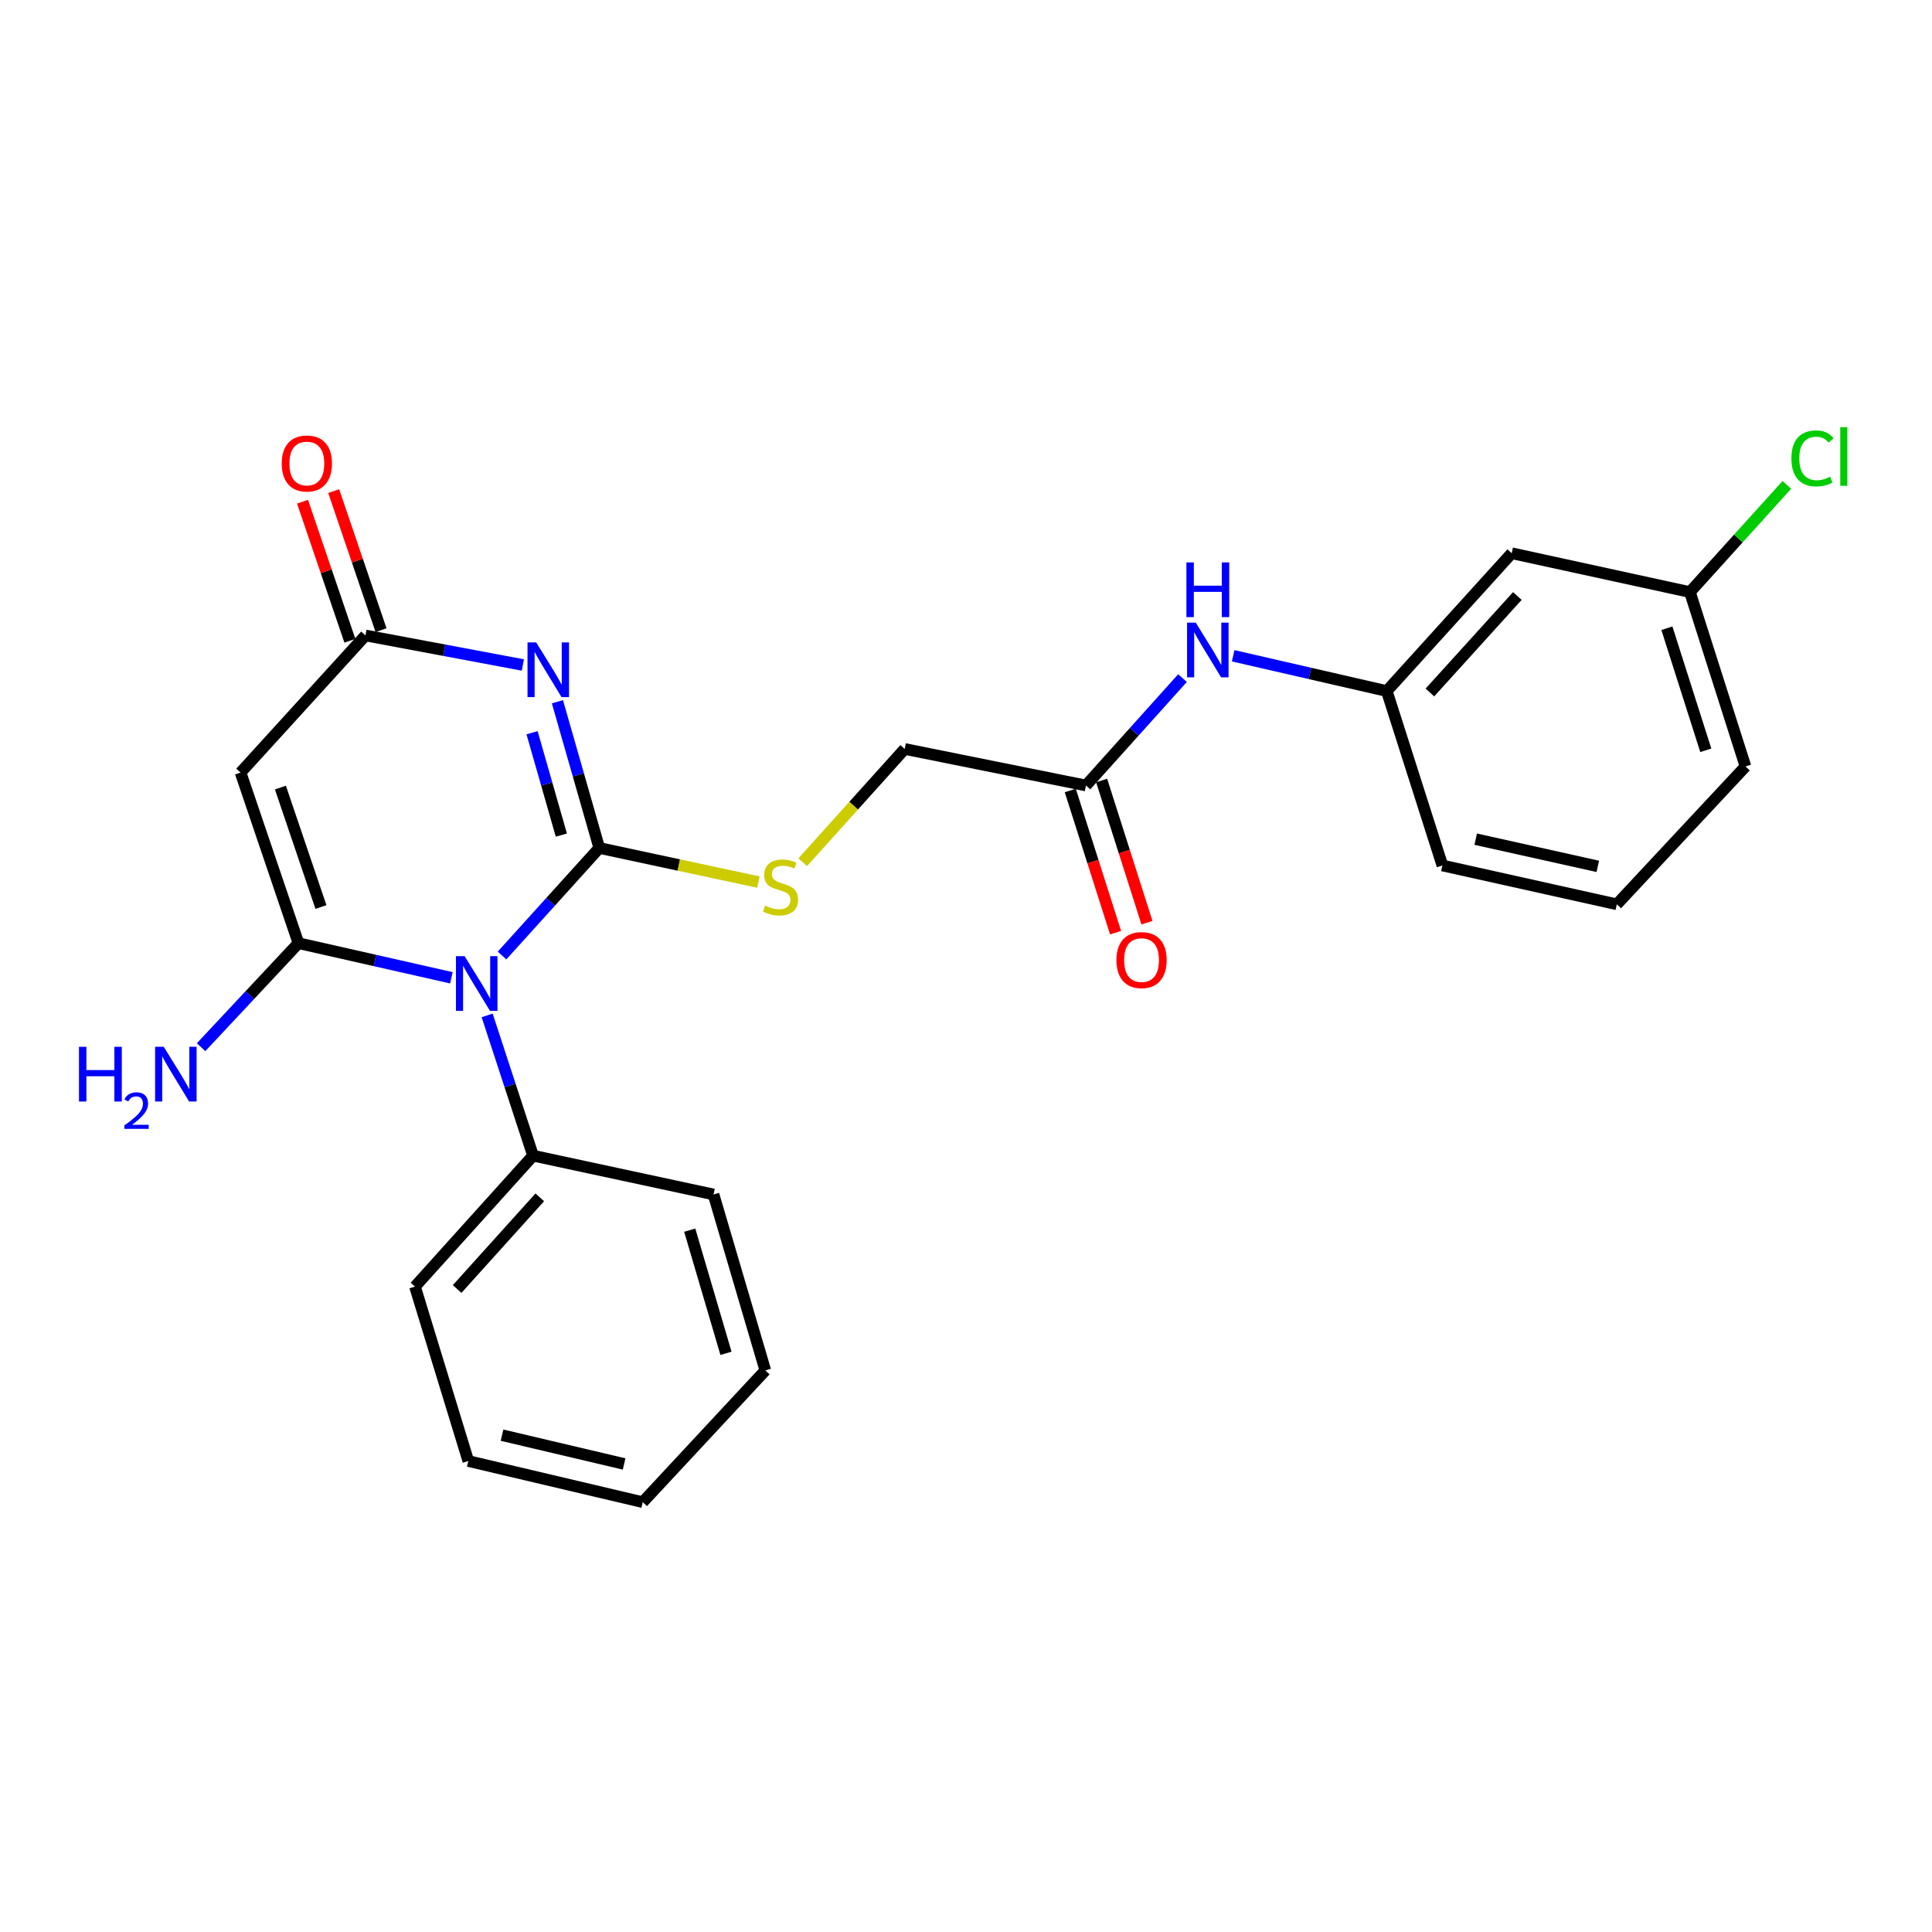 <?xml version='1.0' encoding='iso-8859-1'?>
<svg version='1.1' baseProfile='full'
              xmlns='http://www.w3.org/2000/svg'
                      xmlns:rdkit='http://www.rdkit.org/xml'
                      xmlns:xlink='http://www.w3.org/1999/xlink'
                  xml:space='preserve'
width='1000px' height='1000px' viewBox='0 0 1000 1000'>
<!-- END OF HEADER -->
<rect style='opacity:1.0;fill:#FFFFFF;stroke:none' width='1000' height='1000' x='0' y='0'> </rect>
<path class='bond-0' d='M 310.187,438.911 L 285.018,466.743' style='fill:none;fill-rule:evenodd;stroke:#000000;stroke-width:6px;stroke-linecap:butt;stroke-linejoin:miter;stroke-opacity:1' />
<path class='bond-0' d='M 285.018,466.743 L 259.848,494.575' style='fill:none;fill-rule:evenodd;stroke:#0000FF;stroke-width:6px;stroke-linecap:butt;stroke-linejoin:miter;stroke-opacity:1' />
<path class='bond-1' d='M 310.187,438.911 L 299.354,401.063' style='fill:none;fill-rule:evenodd;stroke:#000000;stroke-width:6px;stroke-linecap:butt;stroke-linejoin:miter;stroke-opacity:1' />
<path class='bond-1' d='M 299.354,401.063 L 288.52,363.215' style='fill:none;fill-rule:evenodd;stroke:#0000FF;stroke-width:6px;stroke-linecap:butt;stroke-linejoin:miter;stroke-opacity:1' />
<path class='bond-1' d='M 290.558,432.245 L 282.974,405.751' style='fill:none;fill-rule:evenodd;stroke:#000000;stroke-width:6px;stroke-linecap:butt;stroke-linejoin:miter;stroke-opacity:1' />
<path class='bond-1' d='M 282.974,405.751 L 275.391,379.258' style='fill:none;fill-rule:evenodd;stroke:#0000FF;stroke-width:6px;stroke-linecap:butt;stroke-linejoin:miter;stroke-opacity:1' />
<path class='bond-5' d='M 310.187,438.911 L 351.361,447.737' style='fill:none;fill-rule:evenodd;stroke:#000000;stroke-width:6px;stroke-linecap:butt;stroke-linejoin:miter;stroke-opacity:1' />
<path class='bond-5' d='M 351.361,447.737 L 392.535,456.563' style='fill:none;fill-rule:evenodd;stroke:#CCCC00;stroke-width:6px;stroke-linecap:butt;stroke-linejoin:miter;stroke-opacity:1' />
<path class='bond-2' d='M 233.639,506.1 L 194.059,497.143' style='fill:none;fill-rule:evenodd;stroke:#0000FF;stroke-width:6px;stroke-linecap:butt;stroke-linejoin:miter;stroke-opacity:1' />
<path class='bond-2' d='M 194.059,497.143 L 154.479,488.186' style='fill:none;fill-rule:evenodd;stroke:#000000;stroke-width:6px;stroke-linecap:butt;stroke-linejoin:miter;stroke-opacity:1' />
<path class='bond-6' d='M 252.145,525.569 L 264.025,561.869' style='fill:none;fill-rule:evenodd;stroke:#0000FF;stroke-width:6px;stroke-linecap:butt;stroke-linejoin:miter;stroke-opacity:1' />
<path class='bond-6' d='M 264.025,561.869 L 275.905,598.169' style='fill:none;fill-rule:evenodd;stroke:#000000;stroke-width:6px;stroke-linecap:butt;stroke-linejoin:miter;stroke-opacity:1' />
<path class='bond-4' d='M 270.633,344.19 L 229.896,336.55' style='fill:none;fill-rule:evenodd;stroke:#0000FF;stroke-width:6px;stroke-linecap:butt;stroke-linejoin:miter;stroke-opacity:1' />
<path class='bond-4' d='M 229.896,336.55 L 189.159,328.909' style='fill:none;fill-rule:evenodd;stroke:#000000;stroke-width:6px;stroke-linecap:butt;stroke-linejoin:miter;stroke-opacity:1' />
<path class='bond-9' d='M 154.479,488.186 L 129.279,515.108' style='fill:none;fill-rule:evenodd;stroke:#000000;stroke-width:6px;stroke-linecap:butt;stroke-linejoin:miter;stroke-opacity:1' />
<path class='bond-9' d='M 129.279,515.108 L 104.078,542.029' style='fill:none;fill-rule:evenodd;stroke:#0000FF;stroke-width:6px;stroke-linecap:butt;stroke-linejoin:miter;stroke-opacity:1' />
<path class='bond-25' d='M 154.479,488.186 L 124.513,399.878' style='fill:none;fill-rule:evenodd;stroke:#000000;stroke-width:6px;stroke-linecap:butt;stroke-linejoin:miter;stroke-opacity:1' />
<path class='bond-25' d='M 166.117,469.465 L 145.141,407.649' style='fill:none;fill-rule:evenodd;stroke:#000000;stroke-width:6px;stroke-linecap:butt;stroke-linejoin:miter;stroke-opacity:1' />
<path class='bond-3' d='M 124.513,399.878 L 189.159,328.909' style='fill:none;fill-rule:evenodd;stroke:#000000;stroke-width:6px;stroke-linecap:butt;stroke-linejoin:miter;stroke-opacity:1' />
<path class='bond-10' d='M 197.222,326.163 L 184.968,290.177' style='fill:none;fill-rule:evenodd;stroke:#000000;stroke-width:6px;stroke-linecap:butt;stroke-linejoin:miter;stroke-opacity:1' />
<path class='bond-10' d='M 184.968,290.177 L 172.714,254.192' style='fill:none;fill-rule:evenodd;stroke:#FF0000;stroke-width:6px;stroke-linecap:butt;stroke-linejoin:miter;stroke-opacity:1' />
<path class='bond-10' d='M 181.095,331.655 L 168.841,295.669' style='fill:none;fill-rule:evenodd;stroke:#000000;stroke-width:6px;stroke-linecap:butt;stroke-linejoin:miter;stroke-opacity:1' />
<path class='bond-10' d='M 168.841,295.669 L 156.587,259.683' style='fill:none;fill-rule:evenodd;stroke:#FF0000;stroke-width:6px;stroke-linecap:butt;stroke-linejoin:miter;stroke-opacity:1' />
<path class='bond-14' d='M 415.494,446.273 L 441.883,416.966' style='fill:none;fill-rule:evenodd;stroke:#CCCC00;stroke-width:6px;stroke-linecap:butt;stroke-linejoin:miter;stroke-opacity:1' />
<path class='bond-14' d='M 441.883,416.966 L 468.271,387.658' style='fill:none;fill-rule:evenodd;stroke:#000000;stroke-width:6px;stroke-linecap:butt;stroke-linejoin:miter;stroke-opacity:1' />
<path class='bond-19' d='M 275.905,598.169 L 214.79,665.947' style='fill:none;fill-rule:evenodd;stroke:#000000;stroke-width:6px;stroke-linecap:butt;stroke-linejoin:miter;stroke-opacity:1' />
<path class='bond-19' d='M 279.391,619.744 L 236.61,667.189' style='fill:none;fill-rule:evenodd;stroke:#000000;stroke-width:6px;stroke-linecap:butt;stroke-linejoin:miter;stroke-opacity:1' />
<path class='bond-20' d='M 275.905,598.169 L 369.324,618.253' style='fill:none;fill-rule:evenodd;stroke:#000000;stroke-width:6px;stroke-linecap:butt;stroke-linejoin:miter;stroke-opacity:1' />
<path class='bond-7' d='M 562.088,406.569 L 468.271,387.658' style='fill:none;fill-rule:evenodd;stroke:#000000;stroke-width:6px;stroke-linecap:butt;stroke-linejoin:miter;stroke-opacity:1' />
<path class='bond-8' d='M 562.088,406.569 L 587.076,378.776' style='fill:none;fill-rule:evenodd;stroke:#000000;stroke-width:6px;stroke-linecap:butt;stroke-linejoin:miter;stroke-opacity:1' />
<path class='bond-8' d='M 587.076,378.776 L 612.064,350.984' style='fill:none;fill-rule:evenodd;stroke:#0000FF;stroke-width:6px;stroke-linecap:butt;stroke-linejoin:miter;stroke-opacity:1' />
<path class='bond-13' d='M 553.972,409.156 L 565.699,445.955' style='fill:none;fill-rule:evenodd;stroke:#000000;stroke-width:6px;stroke-linecap:butt;stroke-linejoin:miter;stroke-opacity:1' />
<path class='bond-13' d='M 565.699,445.955 L 577.427,482.753' style='fill:none;fill-rule:evenodd;stroke:#FF0000;stroke-width:6px;stroke-linecap:butt;stroke-linejoin:miter;stroke-opacity:1' />
<path class='bond-13' d='M 570.204,403.983 L 581.932,440.781' style='fill:none;fill-rule:evenodd;stroke:#000000;stroke-width:6px;stroke-linecap:butt;stroke-linejoin:miter;stroke-opacity:1' />
<path class='bond-13' d='M 581.932,440.781 L 593.659,477.58' style='fill:none;fill-rule:evenodd;stroke:#FF0000;stroke-width:6px;stroke-linecap:butt;stroke-linejoin:miter;stroke-opacity:1' />
<path class='bond-11' d='M 638.279,339.428 L 678.033,348.56' style='fill:none;fill-rule:evenodd;stroke:#0000FF;stroke-width:6px;stroke-linecap:butt;stroke-linejoin:miter;stroke-opacity:1' />
<path class='bond-11' d='M 678.033,348.56 L 717.787,357.692' style='fill:none;fill-rule:evenodd;stroke:#000000;stroke-width:6px;stroke-linecap:butt;stroke-linejoin:miter;stroke-opacity:1' />
<path class='bond-12' d='M 717.787,357.692 L 782.452,286.355' style='fill:none;fill-rule:evenodd;stroke:#000000;stroke-width:6px;stroke-linecap:butt;stroke-linejoin:miter;stroke-opacity:1' />
<path class='bond-12' d='M 740.109,358.434 L 785.375,308.497' style='fill:none;fill-rule:evenodd;stroke:#000000;stroke-width:6px;stroke-linecap:butt;stroke-linejoin:miter;stroke-opacity:1' />
<path class='bond-18' d='M 717.787,357.692 L 746.579,447.969' style='fill:none;fill-rule:evenodd;stroke:#000000;stroke-width:6px;stroke-linecap:butt;stroke-linejoin:miter;stroke-opacity:1' />
<path class='bond-15' d='M 782.452,286.355 L 874.697,306.458' style='fill:none;fill-rule:evenodd;stroke:#000000;stroke-width:6px;stroke-linecap:butt;stroke-linejoin:miter;stroke-opacity:1' />
<path class='bond-16' d='M 874.697,306.458 L 899.781,278.714' style='fill:none;fill-rule:evenodd;stroke:#000000;stroke-width:6px;stroke-linecap:butt;stroke-linejoin:miter;stroke-opacity:1' />
<path class='bond-16' d='M 899.781,278.714 L 924.865,250.97' style='fill:none;fill-rule:evenodd;stroke:#00CC00;stroke-width:6px;stroke-linecap:butt;stroke-linejoin:miter;stroke-opacity:1' />
<path class='bond-27' d='M 874.697,306.458 L 903.461,396.716' style='fill:none;fill-rule:evenodd;stroke:#000000;stroke-width:6px;stroke-linecap:butt;stroke-linejoin:miter;stroke-opacity:1' />
<path class='bond-27' d='M 862.779,325.17 L 882.914,388.351' style='fill:none;fill-rule:evenodd;stroke:#000000;stroke-width:6px;stroke-linecap:butt;stroke-linejoin:miter;stroke-opacity:1' />
<path class='bond-17' d='M 836.856,468.073 L 746.579,447.969' style='fill:none;fill-rule:evenodd;stroke:#000000;stroke-width:6px;stroke-linecap:butt;stroke-linejoin:miter;stroke-opacity:1' />
<path class='bond-17' d='M 827.018,448.427 L 763.824,434.355' style='fill:none;fill-rule:evenodd;stroke:#000000;stroke-width:6px;stroke-linecap:butt;stroke-linejoin:miter;stroke-opacity:1' />
<path class='bond-21' d='M 836.856,468.073 L 903.461,396.716' style='fill:none;fill-rule:evenodd;stroke:#000000;stroke-width:6px;stroke-linecap:butt;stroke-linejoin:miter;stroke-opacity:1' />
<path class='bond-23' d='M 214.79,665.947 L 242.399,756.234' style='fill:none;fill-rule:evenodd;stroke:#000000;stroke-width:6px;stroke-linecap:butt;stroke-linejoin:miter;stroke-opacity:1' />
<path class='bond-22' d='M 369.324,618.253 L 396.129,709.335' style='fill:none;fill-rule:evenodd;stroke:#000000;stroke-width:6px;stroke-linecap:butt;stroke-linejoin:miter;stroke-opacity:1' />
<path class='bond-22' d='M 357.001,636.725 L 375.765,700.482' style='fill:none;fill-rule:evenodd;stroke:#000000;stroke-width:6px;stroke-linecap:butt;stroke-linejoin:miter;stroke-opacity:1' />
<path class='bond-26' d='M 396.129,709.335 L 332.676,777.52' style='fill:none;fill-rule:evenodd;stroke:#000000;stroke-width:6px;stroke-linecap:butt;stroke-linejoin:miter;stroke-opacity:1' />
<path class='bond-24' d='M 242.399,756.234 L 332.676,777.52' style='fill:none;fill-rule:evenodd;stroke:#000000;stroke-width:6px;stroke-linecap:butt;stroke-linejoin:miter;stroke-opacity:1' />
<path class='bond-24' d='M 259.851,742.845 L 323.044,757.745' style='fill:none;fill-rule:evenodd;stroke:#000000;stroke-width:6px;stroke-linecap:butt;stroke-linejoin:miter;stroke-opacity:1' />
<path  class='atom-1' d='M 240.484 494.905
L 249.764 509.905
Q 250.684 511.385, 252.164 514.065
Q 253.644 516.745, 253.724 516.905
L 253.724 494.905
L 257.484 494.905
L 257.484 523.225
L 253.604 523.225
L 243.644 506.825
Q 242.484 504.905, 241.244 502.705
Q 240.044 500.505, 239.684 499.825
L 239.684 523.225
L 236.004 523.225
L 236.004 494.905
L 240.484 494.905
' fill='#0000FF'/>
<path  class='atom-2' d='M 277.52 332.496
L 286.8 347.496
Q 287.72 348.976, 289.2 351.656
Q 290.68 354.336, 290.76 354.496
L 290.76 332.496
L 294.52 332.496
L 294.52 360.816
L 290.64 360.816
L 280.68 344.416
Q 279.52 342.496, 278.28 340.296
Q 277.08 338.096, 276.72 337.416
L 276.72 360.816
L 273.04 360.816
L 273.04 332.496
L 277.52 332.496
' fill='#0000FF'/>
<path  class='atom-6' d='M 396.014 468.744
Q 396.334 468.864, 397.654 469.424
Q 398.974 469.984, 400.414 470.344
Q 401.894 470.664, 403.334 470.664
Q 406.014 470.664, 407.574 469.384
Q 409.134 468.064, 409.134 465.784
Q 409.134 464.224, 408.334 463.264
Q 407.574 462.304, 406.374 461.784
Q 405.174 461.264, 403.174 460.664
Q 400.654 459.904, 399.134 459.184
Q 397.654 458.464, 396.574 456.944
Q 395.534 455.424, 395.534 452.864
Q 395.534 449.304, 397.934 447.104
Q 400.374 444.904, 405.174 444.904
Q 408.454 444.904, 412.174 446.464
L 411.254 449.544
Q 407.854 448.144, 405.294 448.144
Q 402.534 448.144, 401.014 449.304
Q 399.494 450.424, 399.534 452.384
Q 399.534 453.904, 400.294 454.824
Q 401.094 455.744, 402.214 456.264
Q 403.374 456.784, 405.294 457.384
Q 407.854 458.184, 409.374 458.984
Q 410.894 459.784, 411.974 461.424
Q 413.094 463.024, 413.094 465.784
Q 413.094 469.704, 410.454 471.824
Q 407.854 473.904, 403.494 473.904
Q 400.974 473.904, 399.054 473.344
Q 397.174 472.824, 394.934 471.904
L 396.014 468.744
' fill='#CCCC00'/>
<path  class='atom-9' d='M 618.903 322.255
L 628.183 337.255
Q 629.103 338.735, 630.583 341.415
Q 632.063 344.095, 632.143 344.255
L 632.143 322.255
L 635.903 322.255
L 635.903 350.575
L 632.023 350.575
L 622.063 334.175
Q 620.903 332.255, 619.663 330.055
Q 618.463 327.855, 618.103 327.175
L 618.103 350.575
L 614.423 350.575
L 614.423 322.255
L 618.903 322.255
' fill='#0000FF'/>
<path  class='atom-9' d='M 614.083 291.103
L 617.923 291.103
L 617.923 303.143
L 632.403 303.143
L 632.403 291.103
L 636.243 291.103
L 636.243 319.423
L 632.403 319.423
L 632.403 306.343
L 617.923 306.343
L 617.923 319.423
L 614.083 319.423
L 614.083 291.103
' fill='#0000FF'/>
<path  class='atom-10' d='M 40.884 541.823
L 44.724 541.823
L 44.724 553.863
L 59.204 553.863
L 59.204 541.823
L 63.044 541.823
L 63.044 570.143
L 59.204 570.143
L 59.204 557.063
L 44.724 557.063
L 44.724 570.143
L 40.884 570.143
L 40.884 541.823
' fill='#0000FF'/>
<path  class='atom-10' d='M 64.416 569.15
Q 65.103 567.381, 66.74 566.404
Q 68.376 565.401, 70.647 565.401
Q 73.472 565.401, 75.056 566.932
Q 76.64 568.463, 76.64 571.183
Q 76.64 573.955, 74.58 576.542
Q 72.548 579.129, 68.324 582.191
L 76.956 582.191
L 76.956 584.303
L 64.364 584.303
L 64.364 582.535
Q 67.848 580.053, 69.908 578.205
Q 71.993 576.357, 72.996 574.694
Q 74 573.031, 74 571.315
Q 74 569.519, 73.102 568.516
Q 72.204 567.513, 70.647 567.513
Q 69.142 567.513, 68.139 568.12
Q 67.136 568.727, 66.423 570.074
L 64.416 569.15
' fill='#0000FF'/>
<path  class='atom-10' d='M 84.756 541.823
L 94.036 556.823
Q 94.956 558.303, 96.436 560.983
Q 97.916 563.663, 97.996 563.823
L 97.996 541.823
L 101.756 541.823
L 101.756 570.143
L 97.876 570.143
L 87.916 553.743
Q 86.756 551.823, 85.516 549.623
Q 84.316 547.423, 83.956 546.743
L 83.956 570.143
L 80.276 570.143
L 80.276 541.823
L 84.756 541.823
' fill='#0000FF'/>
<path  class='atom-11' d='M 145.823 239.905
Q 145.823 233.105, 149.183 229.305
Q 152.543 225.505, 158.823 225.505
Q 165.103 225.505, 168.463 229.305
Q 171.823 233.105, 171.823 239.905
Q 171.823 246.785, 168.423 250.705
Q 165.023 254.585, 158.823 254.585
Q 152.583 254.585, 149.183 250.705
Q 145.823 246.825, 145.823 239.905
M 158.823 251.385
Q 163.143 251.385, 165.463 248.505
Q 167.823 245.585, 167.823 239.905
Q 167.823 234.345, 165.463 231.545
Q 163.143 228.705, 158.823 228.705
Q 154.503 228.705, 152.143 231.505
Q 149.823 234.305, 149.823 239.905
Q 149.823 245.625, 152.143 248.505
Q 154.503 251.385, 158.823 251.385
' fill='#FF0000'/>
<path  class='atom-14' d='M 577.862 496.936
Q 577.862 490.136, 581.222 486.336
Q 584.582 482.536, 590.862 482.536
Q 597.142 482.536, 600.502 486.336
Q 603.862 490.136, 603.862 496.936
Q 603.862 503.816, 600.462 507.736
Q 597.062 511.616, 590.862 511.616
Q 584.622 511.616, 581.222 507.736
Q 577.862 503.856, 577.862 496.936
M 590.862 508.416
Q 595.182 508.416, 597.502 505.536
Q 599.862 502.616, 599.862 496.936
Q 599.862 491.376, 597.502 488.576
Q 595.182 485.736, 590.862 485.736
Q 586.542 485.736, 584.182 488.536
Q 581.862 491.336, 581.862 496.936
Q 581.862 502.656, 584.182 505.536
Q 586.542 508.416, 590.862 508.416
' fill='#FF0000'/>
<path  class='atom-17' d='M 927.23 237.255
Q 927.23 230.215, 930.51 226.535
Q 933.83 222.815, 940.11 222.815
Q 945.95 222.815, 949.07 226.935
L 946.43 229.095
Q 944.15 226.095, 940.11 226.095
Q 935.83 226.095, 933.55 228.975
Q 931.31 231.815, 931.31 237.255
Q 931.31 242.855, 933.63 245.735
Q 935.99 248.615, 940.55 248.615
Q 943.67 248.615, 947.31 246.735
L 948.43 249.735
Q 946.95 250.695, 944.71 251.255
Q 942.47 251.815, 939.99 251.815
Q 933.83 251.815, 930.51 248.055
Q 927.23 244.295, 927.23 237.255
' fill='#00CC00'/>
<path  class='atom-17' d='M 952.51 221.095
L 956.19 221.095
L 956.19 251.455
L 952.51 251.455
L 952.51 221.095
' fill='#00CC00'/>
</svg>
